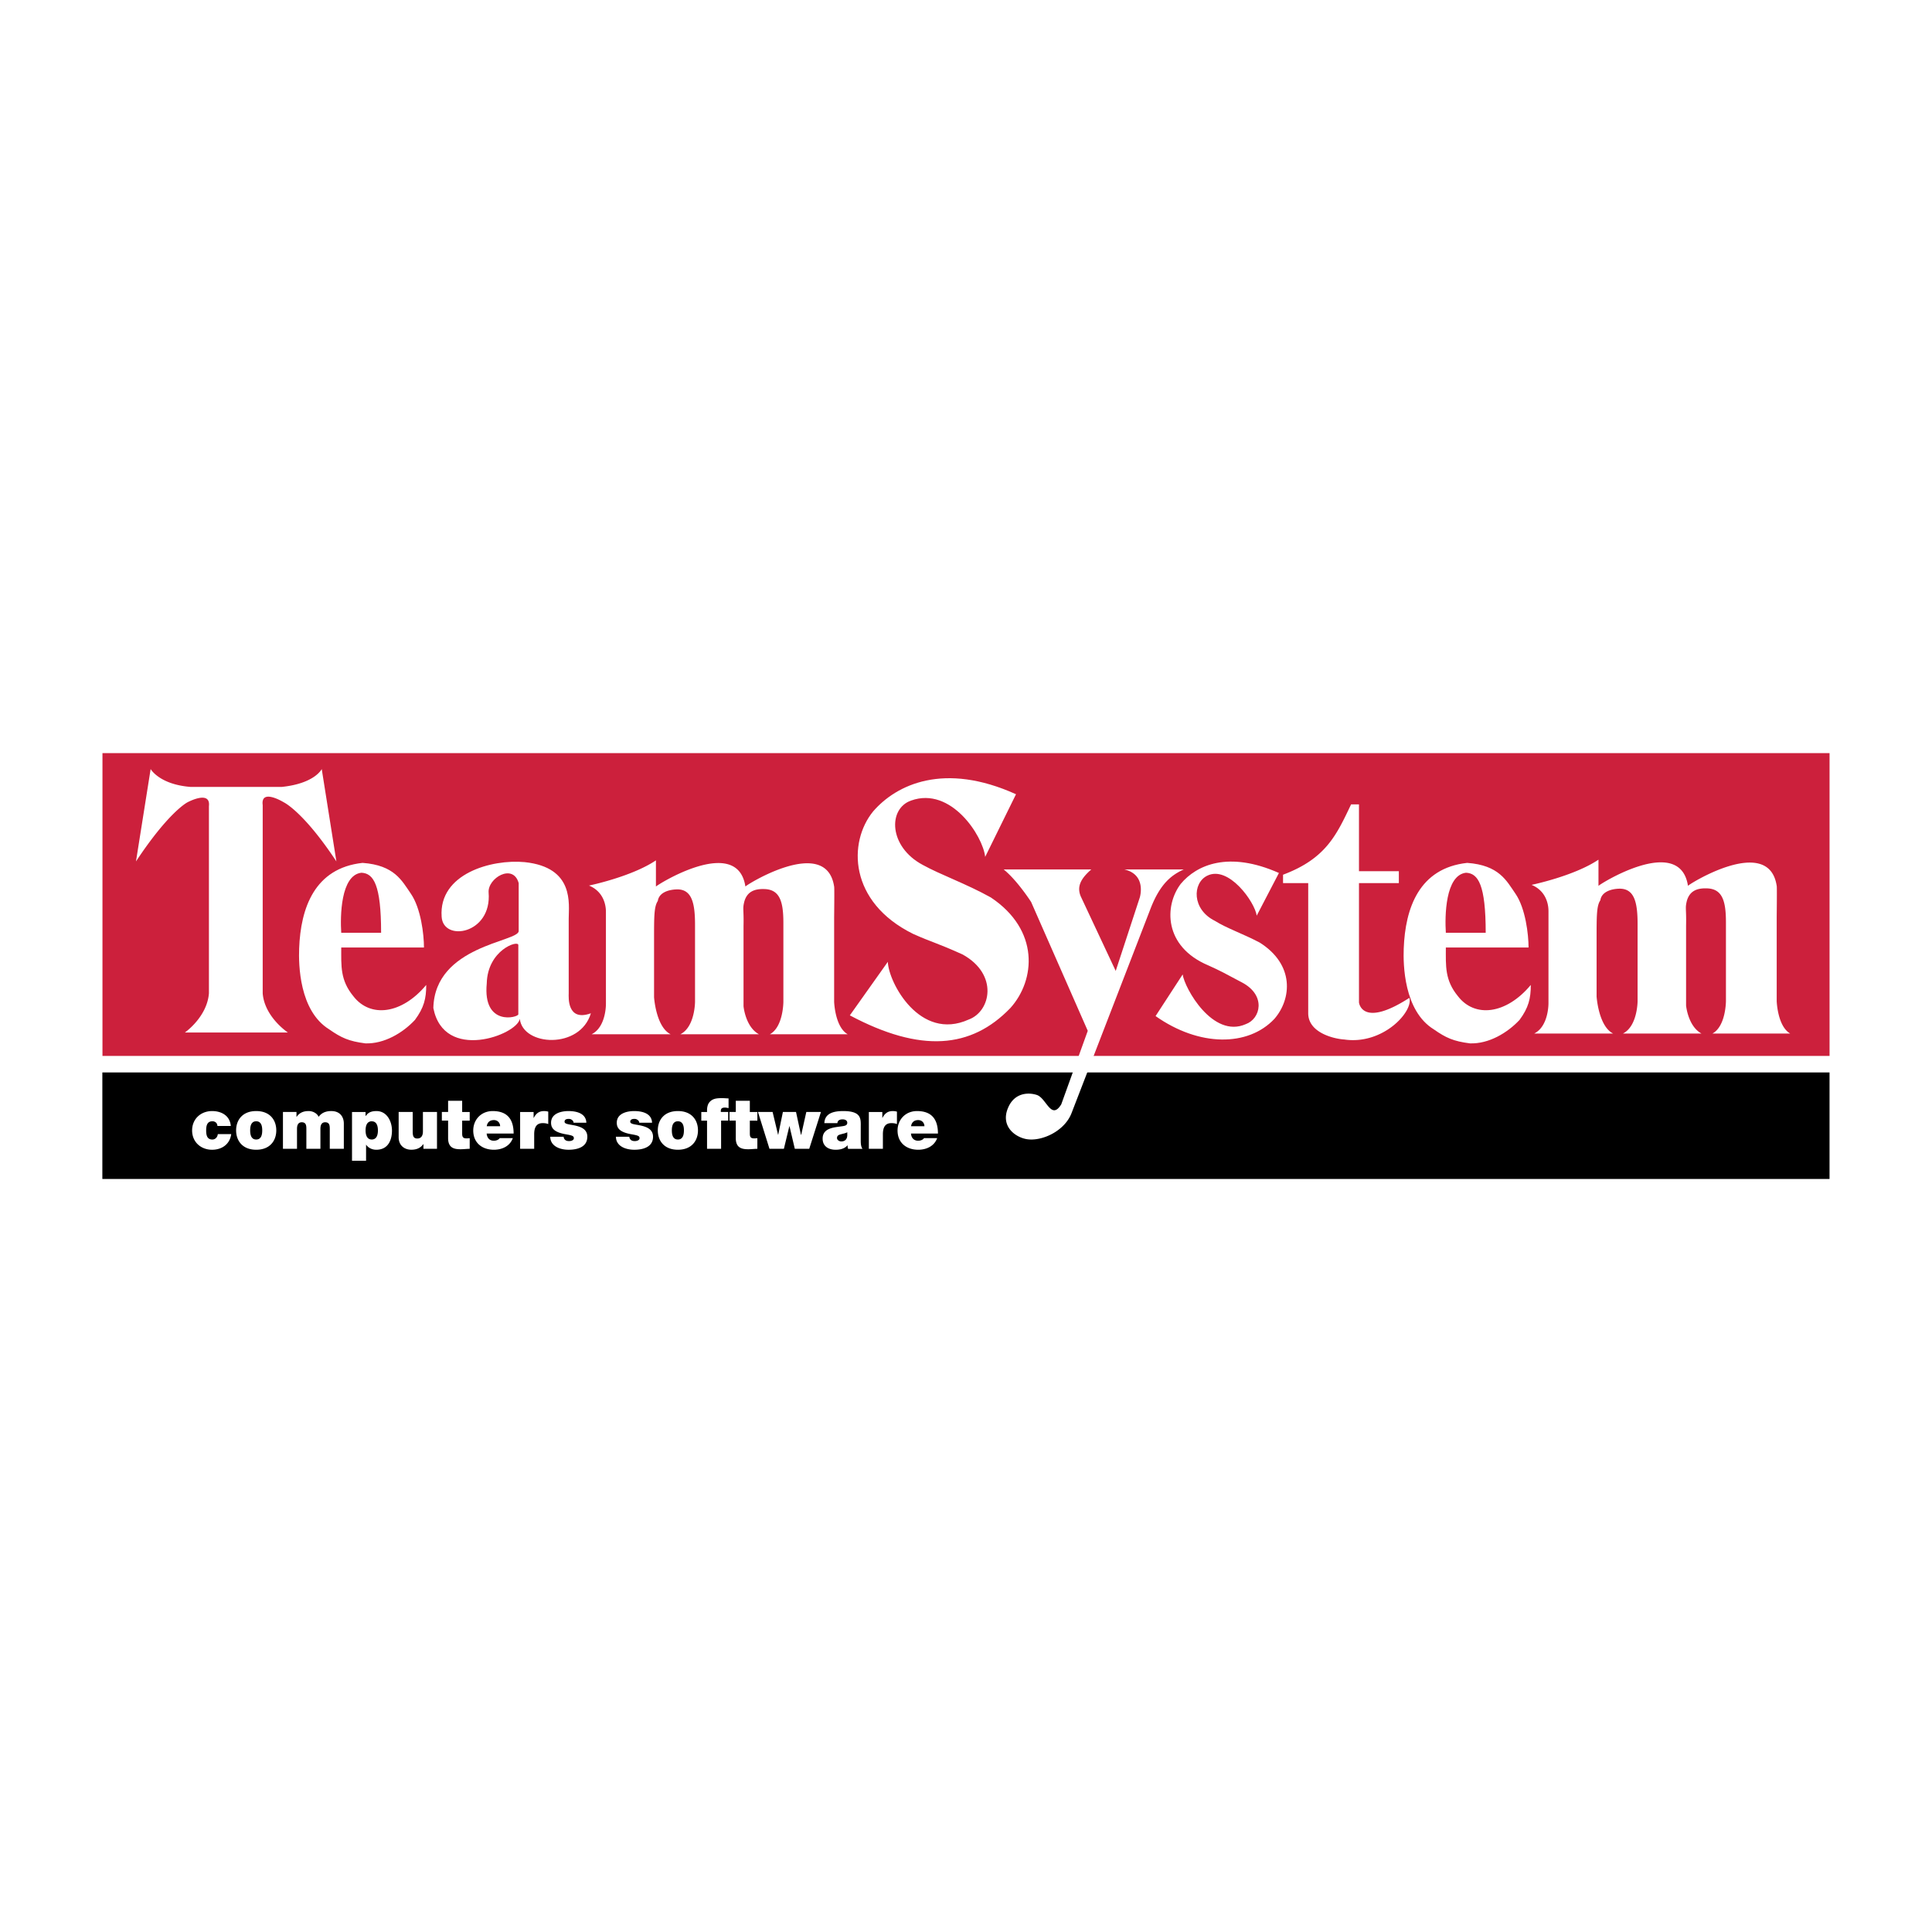 <svg xmlns="http://www.w3.org/2000/svg" width="2500" height="2500" viewBox="0 0 192.756 192.756"><g fill-rule="evenodd" clip-rule="evenodd"><path fill="#fff" d="M0 0h192.756v192.756H0V0z"/><path fill="#fff" d="M8.504 73.425h175.748v45.906H8.504V73.425z"/><path fill="#cc203c" d="M10.223 75.139h172.312v30.211H10.223V75.139z"/><path d="M10.212 106.998h172.321v10.628H10.212v-10.628z"/><path d="M56.739 99.14c0 .314-.187 2.827 2.214 1.955-1.088 3.63-6.791 3.281-7.09.559-.3 1.605-7.577 4.327-8.628-1.083.149-6.247 8.515-6.594 8.515-7.68v-4.782c-.563-2.024-3.114-.489-3 .943.338 4.153-4.539 4.956-4.688 2.408-.3-4.293 4.989-5.759 8.29-5.445 4.989.524 4.388 4.189 4.388 5.654v7.471h-.001z" fill="#fff"/><path d="M51.713 94.287c0-.525-3.076.489-3.15 3.84-.413 4.329 3.15 3.386 3.15 3.071v-6.911z" fill="#cc203c"/><path d="M36.175 86.09c3.177.231 3.92 1.774 4.811 3.066 1.013 1.466 1.313 4.085 1.313 5.375h-8.253c0 1.851-.112 3.247 1.202 4.853 1.688 2.2 4.838 1.814 7.277-1.117 0 1.362-.226 2.27-1.126 3.49-1.2 1.292-3.077 2.409-4.951 2.34-1.651-.21-2.401-.559-3.602-1.396-3-1.851-3.06-6.493-3-8.063.148-4.042 1.535-8.027 6.329-8.548zM146.383 86.09c3.176.231 3.918 1.774 4.809 3.066 1.012 1.466 1.312 4.085 1.312 5.375h-8.252c0 1.851-.113 3.247 1.201 4.853 1.688 2.2 4.838 1.814 7.275-1.117 0 1.362-.225 2.27-1.123 3.49-1.203 1.292-3.078 2.409-4.953 2.34-1.65-.21-2.4-.559-3.6-1.396-3.002-1.851-3.061-6.493-3.002-8.063.151-4.042 1.536-8.027 6.333-8.548zM125.383 91.355c-.188-1.361-2.814-5.061-4.951-3.979-1.463.732-1.539 3.351.787 4.502 1.162.732 2.814 1.291 4.465 2.165 3.488 2.198 3.188 5.62 1.463 7.61-2.625 2.792-7.502 2.792-11.855-.279l2.703-4.154c.188 1.361 3 6.423 6.301 4.957 1.463-.523 2.062-2.863-.375-4.154-1.838-.978-2.137-1.151-3.377-1.71-4.463-1.886-4.387-5.97-2.738-8.133 1.576-1.885 4.764-3.316 9.793-1.083l-2.216 4.258zM98.291 85.491l3.076-6.249c-7.165-3.245-11.929-.977-14.253 1.711-2.515 3.072-2.439 9.041 3.976 12.216 1.951.874 2.326.874 4.951 2.06 3.602 1.99 2.813 5.689.601 6.493-4.877 2.198-7.991-3.7-8.064-5.759l-3.789 5.34c7.09 3.77 12.116 3.316 16.017-.733 2.514-2.792 2.926-7.784-1.951-11.031-2.437-1.36-5.026-2.269-6.789-3.245-3.415-1.816-3.488-5.62-1.163-6.423 3.975-1.43 7.163 3.525 7.388 5.62z" fill="#fff"/><path d="M23.771 78.51h-4.764c-3.114-.245-3.977-1.781-3.977-1.781l-1.463 9.215c3.301-4.991 5.14-5.899 5.14-5.899s2.326-1.256 2.138.385v18.675c-.188 2.372-2.4 3.909-2.4 3.909h10.278s-2.326-1.537-2.513-3.909V80.324c-.225-1.71 2.101-.279 2.101-.279s1.95.908 5.251 5.899l-1.463-9.215s-.676 1.433-3.976 1.781h-4.352zM84.573 103.188h-7.764c1.349-.732 1.349-3.246 1.349-3.246v-7.855c0-2.093-.336-3.351-1.912-3.385-1.051-.035-1.726.315-1.988 1.257-.188.769-.038.698-.076 2.444v7.992s.188 2.061 1.538 2.793h-7.84c1.463-.732 1.463-3.246 1.463-3.246v-7.68c0-2.165-.318-3.596-1.875-3.526-.845.039-1.725.35-1.838 1.153-.375.559-.375 1.536-.375 3.804v5.794s.188 2.968 1.65 3.7h-7.878c1.464-.732 1.426-3.036 1.426-3.036V90.97c0-.837-.338-2.06-1.689-2.618 0 0 4.241-.873 6.678-2.514v2.617c0-.104 8.14-5.234 8.927 0-.188 0 8.066-5.234 8.853 0 .038 0 0 3.074 0 3.074v8.412s.076 2.515 1.351 3.247zM135.586 80.255v6.667h3.977v1.187h-3.977v11.904s.264 2.617 5.027-.455c.412 1.361-2.627 4.713-6.49 4.154-1.088-.069-3.602-.694-3.602-2.617V88.108h-2.512v-.837c4.275-1.606 5.326-3.944 6.789-7.016h.788zM178.611 103.118h-7.764c1.35-.731 1.35-3.244 1.35-3.244v-7.856c0-2.093-.338-3.351-1.914-3.386-1.051-.035-1.725.314-1.988 1.257-.186.767-.037.697-.074 2.442v7.994s.189 2.061 1.537 2.792h-7.84c1.465-.731 1.465-3.244 1.465-3.244v-7.681c0-2.165-.32-3.587-1.877-3.526-.844.033-1.725.351-1.838 1.152-.375.558-.375 1.537-.375 3.805v5.795s.188 2.968 1.65 3.699h-7.877c1.463-.731 1.426-3.037 1.426-3.037V90.9c0-.837-.338-2.058-1.688-2.618 0 0 4.238-.872 6.676-2.513v2.618c0-.105 8.141-5.237 8.93 0-.189 0 8.064-5.237 8.852 0 .037 0 0 3.072 0 3.072v8.414s.074 2.514 1.349 3.245zM102.412 113.65c-1.107-.194-2.633-1.271-1.83-3.142.656-1.527 2.064-1.527 2.861-1.265.965.316 1.428 2.576 2.439.936l2.645-7.334-5.65-12.852s-1.389-2.165-2.74-3.247h8.742c-1.051.909-1.463 1.71-1.051 2.688l3.488 7.436 2.402-7.332s.711-2.269-1.539-2.792h5.926c-1.162.524-2.326 1.361-3.301 3.875l-7.867 20.36c-.681 1.884-3.025 2.931-4.525 2.669zM23.027 112.339c-.084-1.014-.907-1.488-1.87-1.488-1.105 0-1.99.772-1.99 1.934s.884 1.926 1.99 1.926c.991 0 1.778-.559 1.912-1.559H21.73c-.027.291-.24.539-.545.539-.537 0-.616-.46-.616-.906 0-.445.079-.914.616-.914a.51.51 0 0 1 .354.121c.092.077.142.197.155.348h1.333v-.001zM27.565 112.777c0-1.021-.624-1.927-2.003-1.927-1.381 0-2.005.906-2.005 1.927 0 1.02.624 1.933 2.005 1.933 1.379 0 2.003-.913 2.003-1.933zM28.23 114.617h1.402v-1.989c0-.382.12-.658.474-.658.424 0 .46.311.46.658v1.989h1.402v-1.989c0-.382.121-.658.474-.658.426 0 .46.311.46.658v1.989h1.402v-2.521c0-.595-.318-1.246-1.261-1.246-.913 0-1.197.53-1.252.573-.171-.367-.596-.573-.992-.573-.511 0-.921.156-1.205.581h-.014v-.489h-1.35v3.675zM35.121 115.808h1.402v-1.593h.013c.213.311.588.495 1.006.495 1.232 0 1.565-1.048 1.565-1.911 0-.921-.503-1.948-1.545-1.948-.687 0-.899.262-1.076.496h-.014v-.404H35.12v4.865h.001zM43.597 110.942h-1.402v1.941c0 .587-.319.707-.559.707-.412 0-.46-.297-.46-.723v-1.926h-1.402v2.522c0 .842.601 1.245 1.261 1.245.559 0 .934-.19 1.197-.559h.014v.466h1.353v-3.673h-.002zM46.11 109.823h-1.402v1.119h-.624v.864h.624v1.756c0 1.005.66 1.098 1.254 1.098.297 0 .616-.043.9-.043v-1.061a2.456 2.456 0 0 1-.32.021c-.354 0-.432-.149-.432-.488v-1.282h.752v-.864h-.752v-1.12zM51.244 113.096c0-1.431-.63-2.245-2.089-2.245-1.161 0-1.939.87-1.939 1.94 0 1.226.884 1.919 2.06 1.919.835 0 1.607-.369 1.89-1.161h-1.308c-.115.177-.362.261-.588.261-.44 0-.68-.297-.716-.714h2.69zM51.894 114.617h1.402v-1.45c0-.786.297-1.112.85-1.112.284 0 .411.042.553.092v-1.239a1.568 1.568 0 0 0-.411-.057c-.51 0-.807.24-1.034.68h-.016v-.588h-1.345v3.674h.001zM58.5 112.012c-.035-.941-.992-1.161-1.784-1.161-.737 0-1.736.24-1.736 1.17 0 .629.433.968 1.501 1.152.652.113.772.179.772.39 0 .212-.291.283-.474.283-.171 0-.305-.042-.376-.105a.448.448 0 0 1-.169-.326h-1.339c.021.948.971 1.296 1.834 1.296.892 0 1.87-.276 1.87-1.296 0-.602-.41-.878-.878-1.027-.467-.155-.998-.183-1.231-.282-.079-.036-.163-.084-.163-.191 0-.24.227-.283.424-.283.113 0 .226.035.312.105a.356.356 0 0 1 .163.276H58.5v-.001zM65.055 112.012c-.035-.941-.99-1.161-1.784-1.161-.737 0-1.735.24-1.735 1.17 0 .629.432.968 1.5 1.152.652.113.772.179.772.39 0 .212-.291.283-.475.283-.169 0-.303-.042-.375-.105a.449.449 0 0 1-.17-.326h-1.34c.022.948.971 1.296 1.836 1.296.892 0 1.869-.276 1.869-1.296 0-.602-.411-.878-.879-1.027-.467-.155-.998-.183-1.231-.282-.079-.036-.163-.084-.163-.191 0-.24.227-.283.426-.283a.49.49 0 0 1 .311.105.356.356 0 0 1 .163.276h1.275v-.001zM69.637 112.777c0-1.021-.623-1.927-2.004-1.927s-2.004.906-2.004 1.927c0 1.02.623 1.933 2.004 1.933s2.004-.913 2.004-1.933zM70.542 114.617h1.402v-2.811h.708v-.864h-.735c-.022-.34.092-.438.432-.438.114 0 .227.035.34.049v-.963c-.213-.006-.418-.028-.631-.028-.566 0-.921.043-1.224.347-.27.271-.305.673-.292 1.034h-.573v.864h.573v2.81zM74.811 109.823H73.41v1.119h-.624v.864h.624v1.756c0 1.005.658 1.098 1.253 1.098.297 0 .615-.043.899-.043v-1.061a2.449 2.449 0 0 1-.318.021c-.355 0-.433-.149-.433-.488v-1.282h.751v-.864h-.751v-1.12zM81.906 110.942h-1.46l-.508 2.274h-.028l-.49-2.274h-1.31l-.468 2.274h-.014l-.545-2.274h-1.459l1.147 3.675h1.438l.545-2.258h.014l.531 2.258h1.439l1.168-3.675zM85.879 112.289c0-.709.014-1.438-1.744-1.438-.87 0-1.848.17-1.889 1.204h1.302c.008-.156.092-.376.524-.376.226 0 .46.092.46.342 0 .231-.192.289-.382.324-.716.134-2.076.092-2.076 1.254 0 .771.589 1.111 1.296 1.111.453 0 .885-.099 1.182-.439h.015c-.008.1.014.249.048.347h1.431c-.155-.233-.169-.545-.169-.82v-1.509h.002zM86.685 114.617h1.401v-1.45c0-.786.297-1.112.85-1.112.283 0 .412.042.552.092v-1.239a1.568 1.568 0 0 0-.411-.057c-.51 0-.807.24-1.034.68h-.013v-.588h-1.345v3.674zM93.579 113.096c0-1.431-.631-2.245-2.089-2.245-1.163 0-1.941.87-1.941 1.94 0 1.226.886 1.919 2.061 1.919.836 0 1.607-.369 1.892-1.161H92.19c-.113.177-.361.261-.587.261-.439 0-.681-.297-.715-.714h2.691z" fill="#fff"/><path d="M36.06 87.073c-2.08.231-2.122 4.362-2.015 5.992h3.978c-.001-4.799-.751-5.935-1.963-5.992zM146.266 87.073c-2.08.231-2.121 4.362-2.014 5.992h3.977c0-4.799-.75-5.935-1.963-5.992z" fill="#cc203c"/><path d="M26.163 112.777c0 .39-.071.913-.601.913-.531 0-.603-.523-.603-.913 0-.391.071-.907.603-.907.529 0 .601.517.601.907zM36.473 112.784c0-.439.114-.914.616-.914s.616.475.616.914c0 .432-.114.906-.616.906s-.616-.474-.616-.906zM48.56 112.365c.063-.396.305-.616.723-.616.361 0 .616.277.616.616H48.56zM68.235 112.777c0 .39-.071.913-.603.913s-.602-.523-.602-.913c0-.391.071-.907.602-.907s.603.517.603.907zM84.533 113.308c-.021.383-.269.573-.587.573-.255 0-.439-.169-.439-.34 0-.247.163-.325.474-.396.192-.042.384-.092.553-.177v.34h-.001zM90.893 112.365c.065-.396.306-.616.723-.616.361 0 .616.277.616.616h-1.339z"/></g></svg>